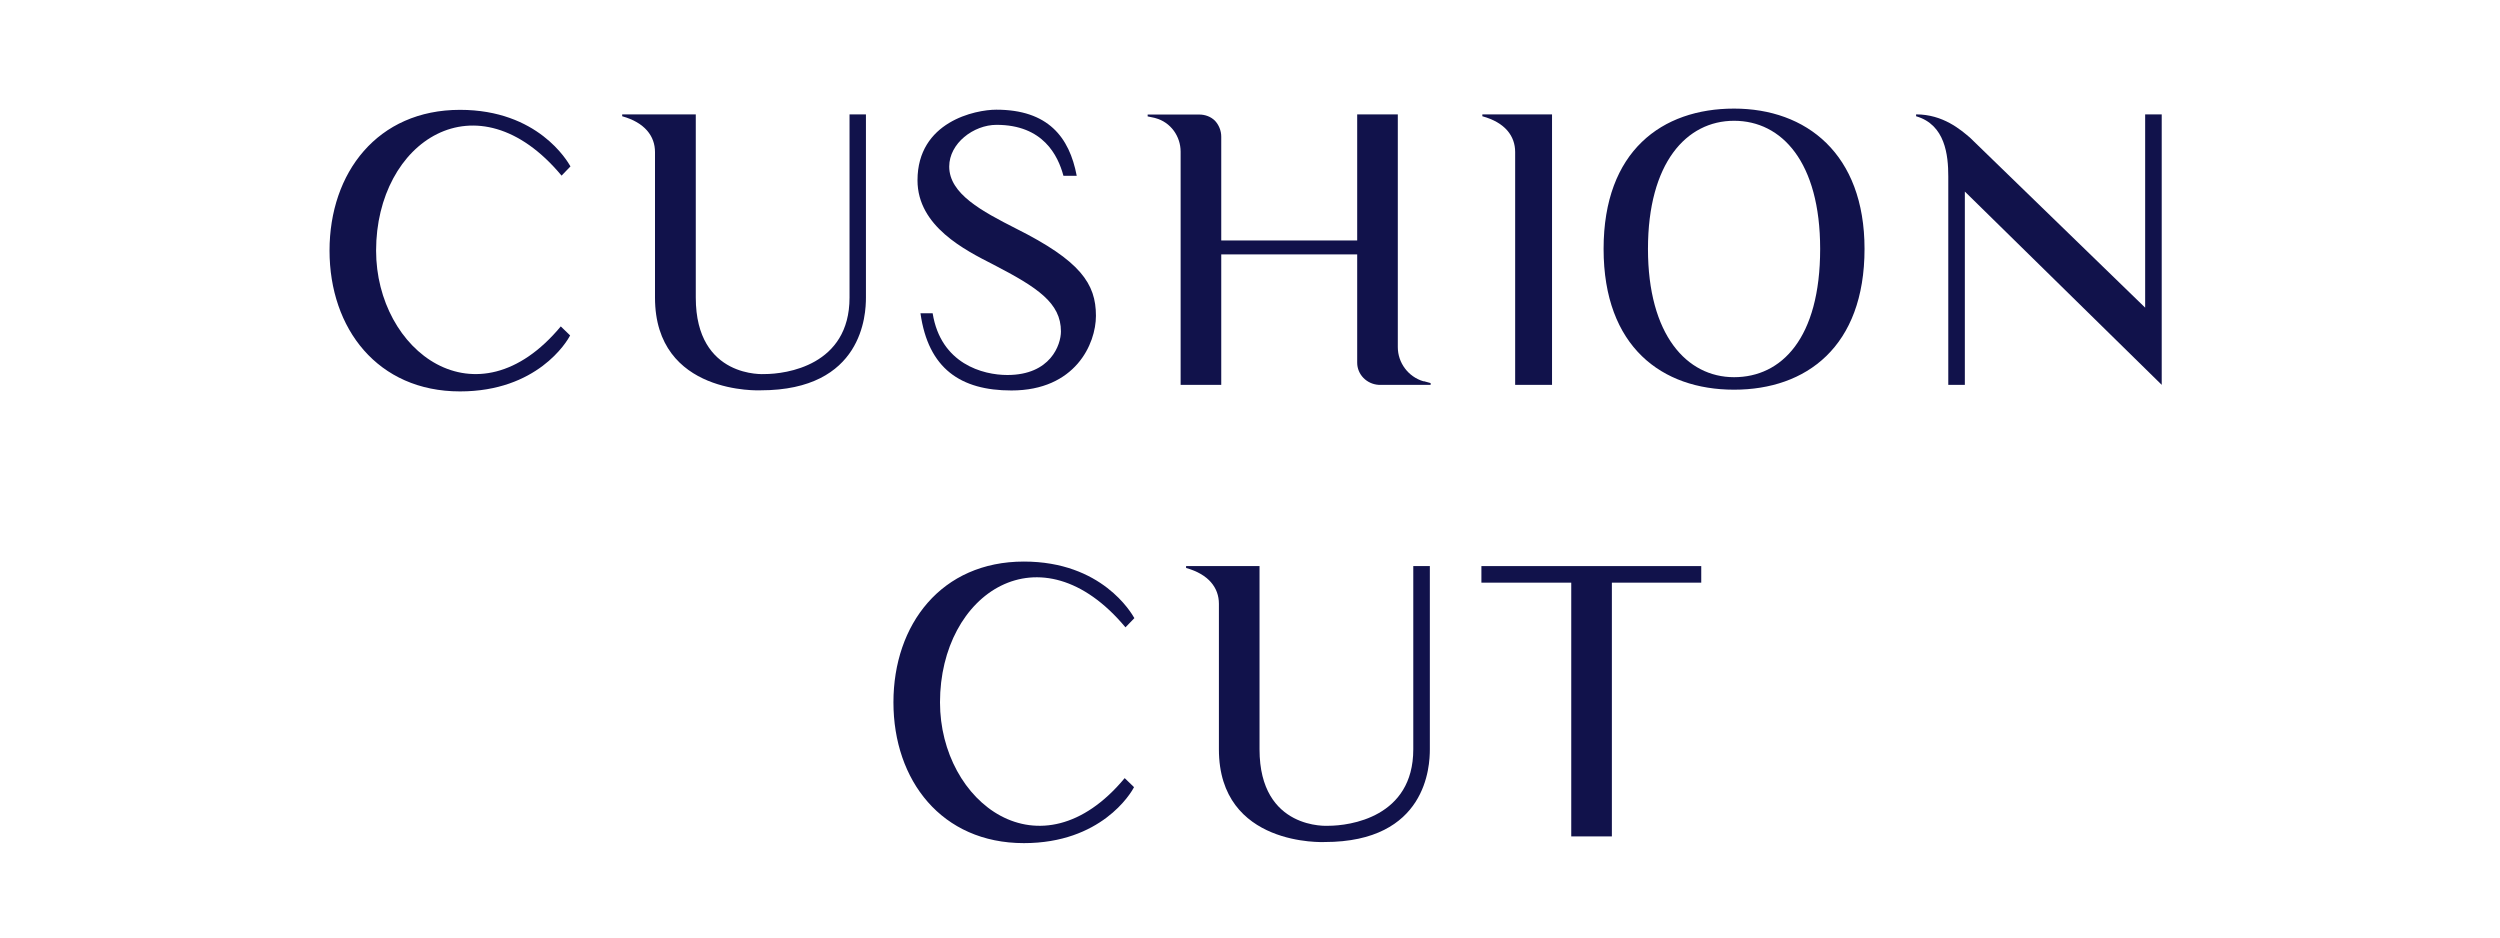 <svg viewBox="0 0 160 60" xmlns="http://www.w3.org/2000/svg" data-name="svg bangles" id="svg_bangles">
  <defs>
    <style>
      .cls-1 {
        fill: #11124b;
      }
    </style>
  </defs>
  <path d="M36.49,21.46c-.21.43-2.13,3.59-7.05,3.59-5.27,0-8.35-4.02-8.35-9.01s3.07-9.01,8.35-9.01c4.99,0,6.88,3.29,7.07,3.62l-.57.59c-5.41-6.5-11.87-2.2-11.87,4.8,0,6.43,6.43,11.33,11.82,4.85l.59.57Z" class="cls-1"></path>
  <path d="M55.42,7.32v11.73c0,1.06-.19,5.93-6.74,5.93,0,0-6.76.33-6.76-5.93v-9.32c0-1.02-.66-1.89-2.1-2.29v-.12h4.71v11.73c0,5.2,4.4,4.89,4.4,4.89,1.37,0,5.44-.54,5.44-4.89V7.32h1.06Z" class="cls-1"></path>
  <path d="M70.14,20.21c0,1.8-1.32,4.78-5.41,4.78-3.24,0-5.32-1.39-5.82-4.94h.78c.52,3.24,3.22,3.95,4.78,3.95,2.77,0,3.43-1.94,3.43-2.79,0-1.82-1.49-2.81-4.33-4.28-1.8-.92-4.85-2.44-4.85-5.39,0-3.76,3.71-4.52,5.04-4.52,3.31,0,4.68,1.75,5.15,4.23h-.85c-.35-1.3-1.3-3.26-4.28-3.26-1.47,0-3.03,1.18-3.03,2.67,0,1.75,2.1,2.86,4.28,3.97,4.11,2.06,5.11,3.52,5.11,5.58Z" class="cls-1"></path>
  <path d="M91.56,24.51v.12h-3.33c-.76-.05-1.37-.66-1.37-1.42v-6.93h-8.7v8.35h-2.6v-14.92c0-.99-.64-1.89-1.61-2.15-.02,0-.05-.02-.07-.02l-.43-.09v-.12h3.29c.4,0,.76.14,1.02.4.24.26.4.62.4,1.02v6.64h8.7V7.32h2.6v14.9c0,.99.66,1.89,1.63,2.18h.05l.43.12Z" class="cls-1"></path>
  <path d="M99.33,7.32v17.31h-2.36v-14.9c0-1.02-.64-1.89-2.1-2.29v-.12h4.47Z" class="cls-1"></path>
  <path d="M119.33,15.93c0,6.27-3.74,9.01-8.35,9.01s-8.35-2.74-8.35-9.01,3.74-8.98,8.35-8.98,8.35,2.88,8.35,8.98ZM116.49,15.93c0-5.56-2.46-8.2-5.51-8.2s-5.51,2.7-5.51,8.2,2.48,8.21,5.51,8.21,5.51-2.48,5.51-8.21Z" class="cls-1"></path>
  <path d="M138.35,7.32v17.31l-12.6-12.37v12.37h-1.06v-13.34c0-1.35-.19-3.31-2.06-3.85v-.12c1.73,0,2.86.99,3.45,1.49l11.21,10.88V7.32h1.06Z" class="cls-1"></path>
  <path d="M72.58,50.37c-.21.43-2.13,3.59-7.05,3.59-5.27,0-8.35-4.02-8.35-9.01s3.07-9.01,8.35-9.01c4.99,0,6.88,3.29,7.07,3.62l-.57.59c-5.42-6.5-11.87-2.2-11.87,4.8,0,6.43,6.43,11.33,11.82,4.85l.59.57Z" class="cls-1"></path>
  <path d="M91.51,36.23v11.73c0,1.06-.19,5.93-6.74,5.93,0,0-6.76.33-6.76-5.93v-9.32c0-1.02-.66-1.89-2.1-2.29v-.12h4.7v11.73c0,5.2,4.4,4.89,4.4,4.89,1.37,0,5.44-.54,5.44-4.89v-11.73h1.06Z" class="cls-1"></path>
  <path d="M108.88,37.29h-5.72v16.24h-2.6v-16.24h-5.75v-1.06h14.07v1.06Z" class="cls-1"></path>
</svg>